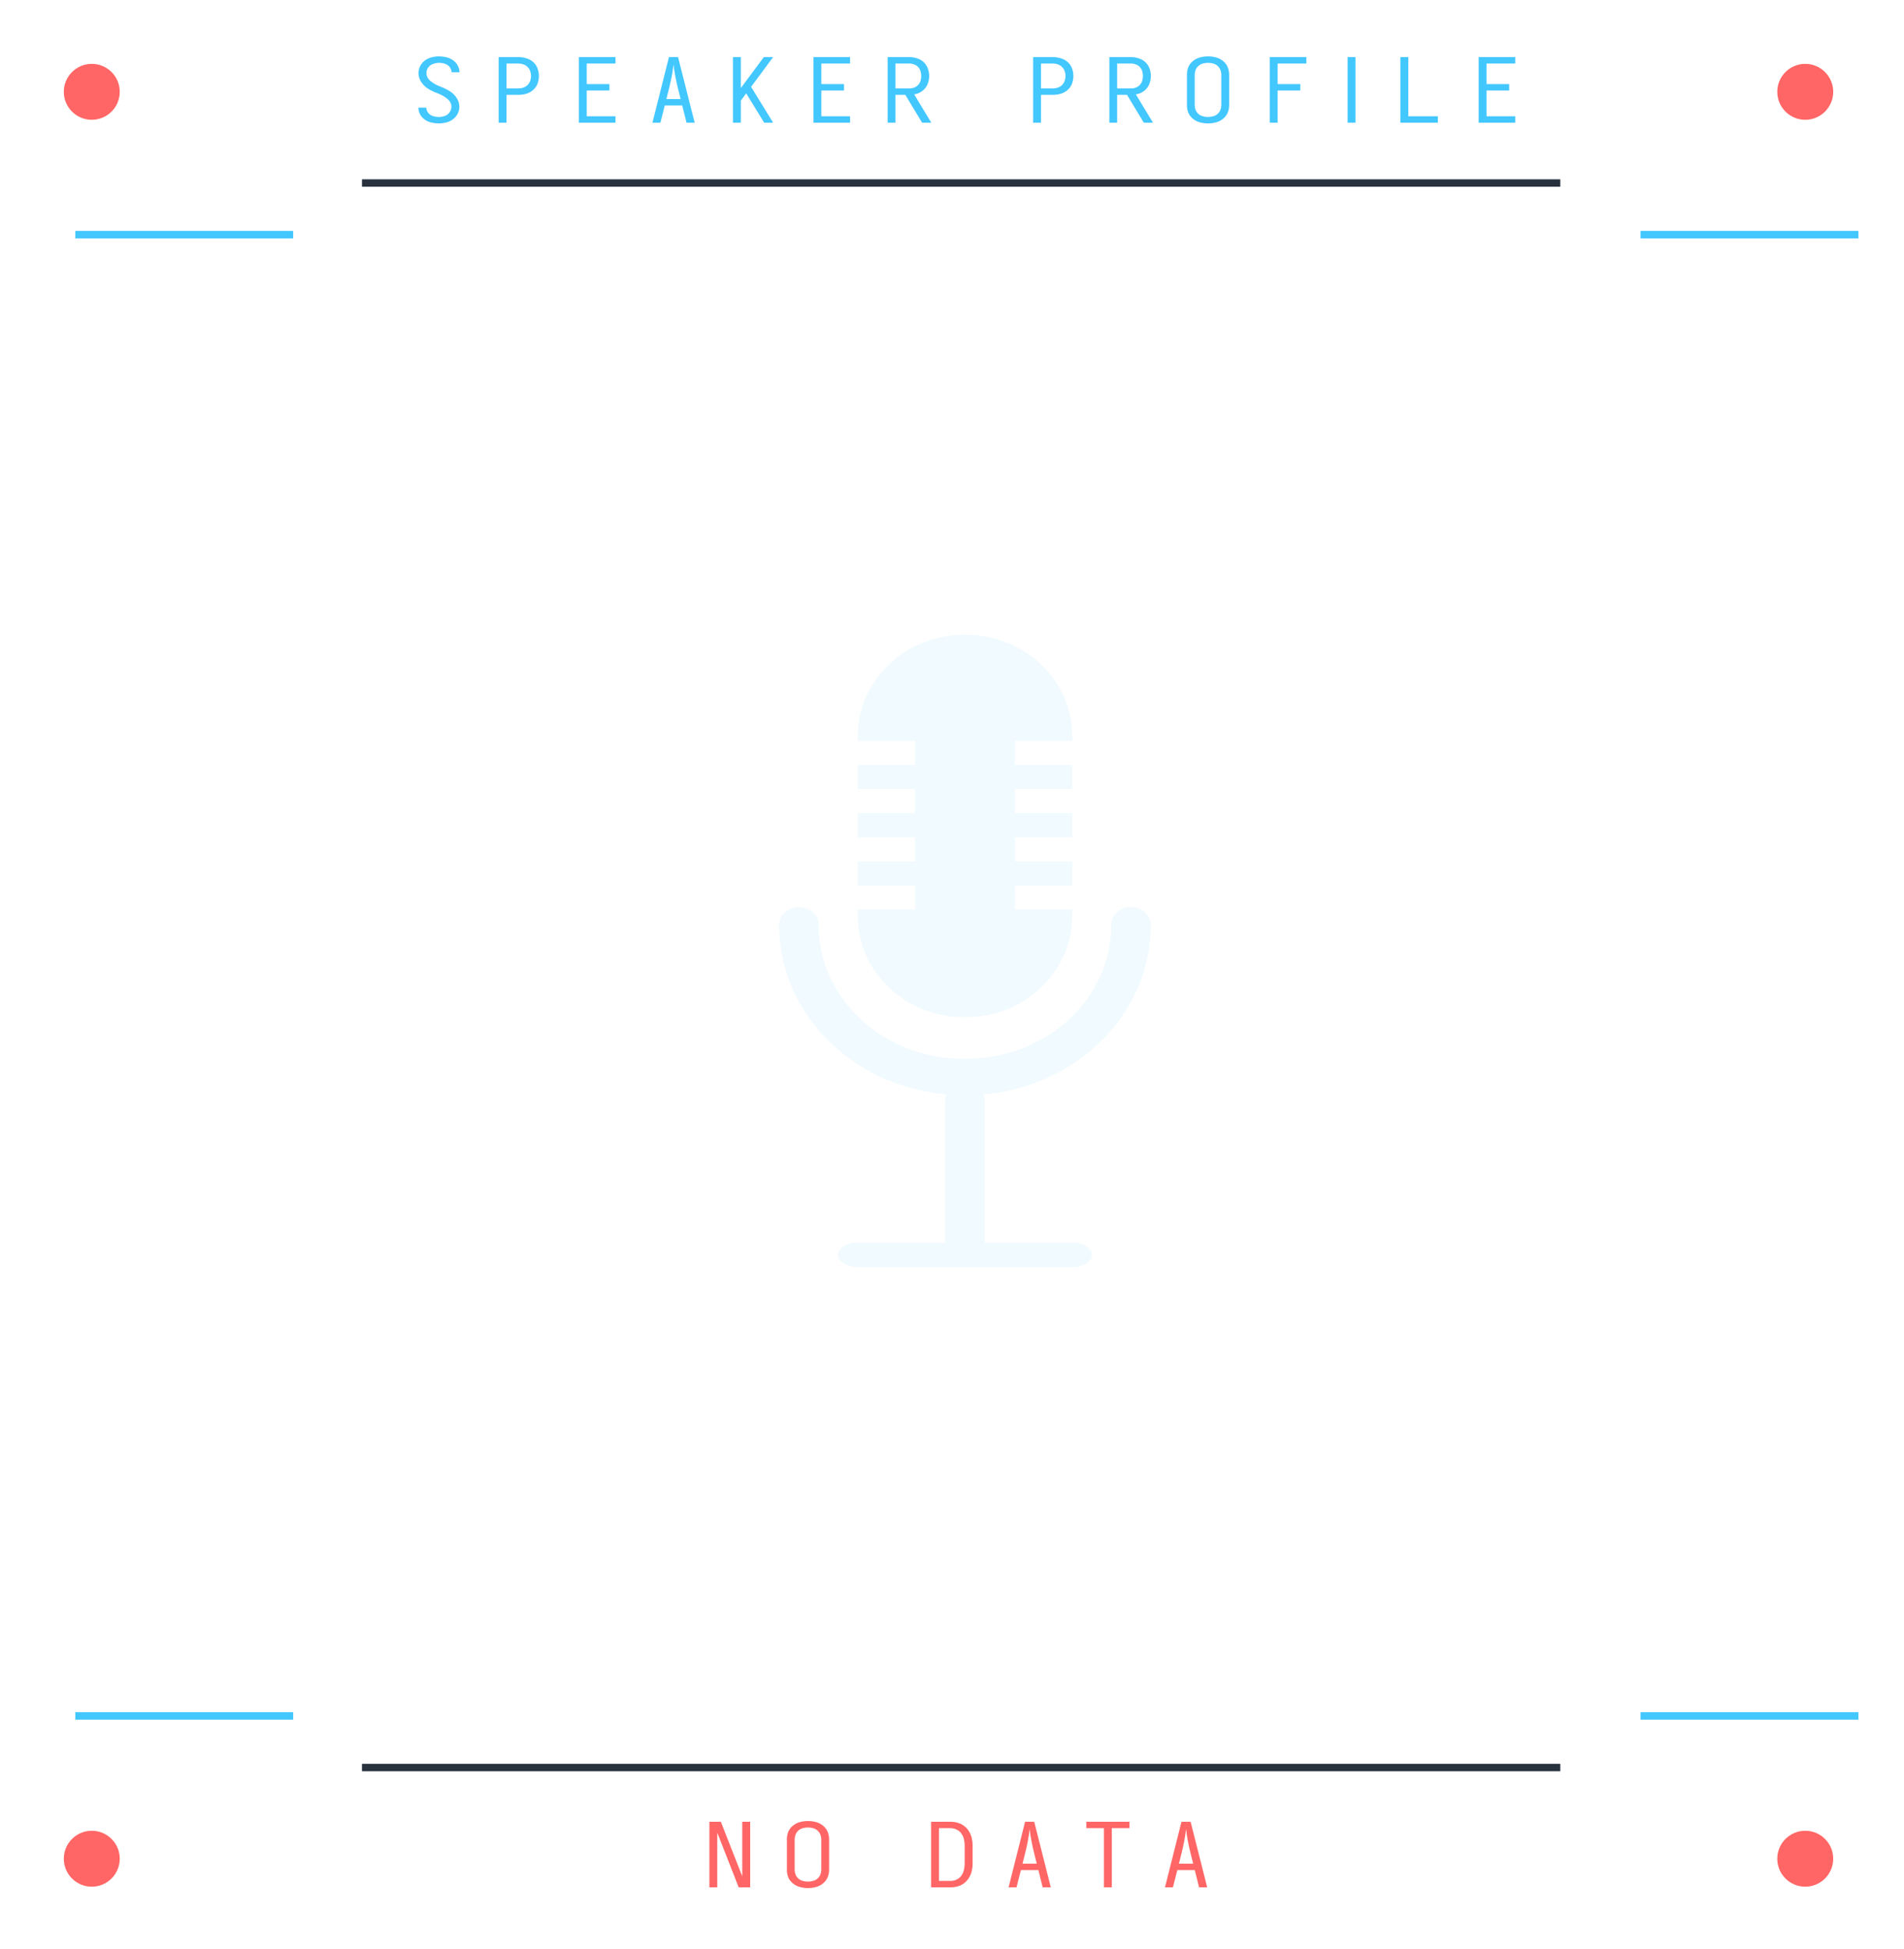 <?xml version="1.0" encoding="UTF-8"?> <svg xmlns="http://www.w3.org/2000/svg" width="128" height="131" viewBox="0 0 128 131" fill="none"><path d="M24.334 118.822H104.893" stroke="#28323F" stroke-width="0.5"></path><path d="M5.061 115.353H19.708" stroke="#42C7FF" stroke-width="0.5"></path><path d="M110.29 115.353H124.937" stroke="#42C7FF" stroke-width="0.5"></path><g filter="url(#filter0_d_1888_40)"><circle cx="6.17" cy="124.952" r="1.88" fill="#FF6665"></circle></g><g filter="url(#filter1_d_1888_40)"><circle cx="121.361" cy="124.952" r="1.88" fill="#FF6665"></circle></g><path d="M47.691 126.876V122.466H47.931H48.459L49.899 126.132V122.466H50.433V126.876H50.193H49.659L48.219 123.198V126.876H47.691ZM54.316 126.924C54.129 126.924 53.947 126.9 53.77 126.852C53.594 126.804 53.437 126.722 53.297 126.606C53.157 126.49 53.054 126.354 52.99 126.198C52.931 126.038 52.901 125.874 52.901 125.706V123.636C52.901 123.468 52.931 123.306 52.99 123.15C53.054 122.99 53.157 122.852 53.297 122.736C53.437 122.62 53.594 122.538 53.77 122.49C53.947 122.442 54.129 122.418 54.316 122.418C54.505 122.418 54.687 122.442 54.862 122.49C55.038 122.538 55.197 122.62 55.337 122.736C55.477 122.852 55.578 122.99 55.642 123.15C55.706 123.306 55.739 123.468 55.739 123.636V125.706C55.739 125.874 55.706 126.038 55.642 126.198C55.578 126.354 55.477 126.49 55.337 126.606C55.197 126.722 55.038 126.804 54.862 126.852C54.687 126.9 54.505 126.924 54.316 126.924ZM54.316 126.492C54.432 126.492 54.548 126.476 54.664 126.444C54.781 126.412 54.88 126.358 54.965 126.282C55.048 126.206 55.111 126.118 55.151 126.018C55.191 125.914 55.211 125.81 55.211 125.706V123.636C55.211 123.532 55.191 123.43 55.151 123.33C55.111 123.226 55.048 123.136 54.965 123.06C54.88 122.984 54.781 122.93 54.664 122.898C54.548 122.866 54.432 122.85 54.316 122.85C54.2 122.85 54.084 122.866 53.968 122.898C53.852 122.93 53.752 122.984 53.669 123.06C53.584 123.136 53.523 123.226 53.483 123.33C53.447 123.43 53.426 123.532 53.422 123.636V125.706C53.426 125.81 53.447 125.914 53.483 126.018C53.523 126.118 53.584 126.206 53.669 126.282C53.752 126.358 53.852 126.412 53.968 126.444C54.084 126.476 54.2 126.492 54.316 126.492ZM62.595 126.876V122.466H63.903C64.075 122.466 64.243 122.492 64.407 122.544C64.575 122.592 64.723 122.67 64.851 122.778C64.979 122.882 65.083 123.004 65.163 123.144C65.243 123.284 65.299 123.43 65.331 123.582C65.367 123.734 65.385 123.888 65.385 124.044V125.298C65.385 125.454 65.367 125.608 65.331 125.76C65.299 125.912 65.243 126.058 65.163 126.198C65.083 126.338 64.979 126.462 64.851 126.57C64.723 126.674 64.575 126.752 64.407 126.804C64.243 126.852 64.075 126.876 63.903 126.876H62.595ZM63.123 126.444H63.903C64.051 126.444 64.191 126.412 64.323 126.348C64.459 126.28 64.565 126.188 64.641 126.072C64.721 125.952 64.775 125.826 64.803 125.694C64.835 125.562 64.851 125.43 64.851 125.298V124.044C64.851 123.912 64.835 123.78 64.803 123.648C64.775 123.516 64.721 123.392 64.641 123.276C64.565 123.156 64.459 123.064 64.323 123C64.191 122.932 64.051 122.898 63.903 122.898H63.123V126.444ZM67.804 126.876L68.914 122.466H69.526L70.642 126.876H70.096L69.808 125.718H68.632L68.338 126.876H67.804ZM68.74 125.286H69.7L69.568 124.764C69.392 124.08 69.276 123.478 69.22 122.958C69.164 123.478 69.048 124.08 68.872 124.764L68.74 125.286ZM74.213 126.876V122.898H73.031V122.466H75.929V122.898H74.741V126.876H74.213ZM78.318 126.876L79.428 122.466H80.04L81.156 126.876H80.61L80.322 125.718H79.146L78.852 126.876H78.318ZM79.254 125.286H80.214L80.082 124.764C79.906 124.08 79.79 123.478 79.734 122.958C79.678 123.478 79.562 124.08 79.386 124.764L79.254 125.286Z" fill="#FF6665"></path><path d="M24.334 12.303H104.893" stroke="#28323F" stroke-width="0.5"></path><path d="M5.061 15.773H19.708" stroke="#42C7FF" stroke-width="0.5"></path><path d="M110.29 15.773H124.937" stroke="#42C7FF" stroke-width="0.5"></path><g filter="url(#filter2_d_1888_40)"><circle cx="1.88" cy="1.88" r="1.88" transform="matrix(1 0 0 -1 4.29 8.053)" fill="#FF6665"></circle></g><g filter="url(#filter3_d_1888_40)"><circle cx="1.88" cy="1.88" r="1.88" transform="matrix(1 0 0 -1 119.481 8.053)" fill="#FF6665"></circle></g><path d="M29.495 8.297C29.327 8.297 29.159 8.277 28.991 8.237C28.827 8.197 28.679 8.129 28.547 8.033C28.415 7.937 28.311 7.819 28.235 7.679C28.163 7.535 28.127 7.387 28.127 7.235H28.655C28.659 7.359 28.701 7.473 28.781 7.577C28.861 7.681 28.965 7.755 29.093 7.799C29.225 7.843 29.359 7.865 29.495 7.865C29.635 7.865 29.773 7.841 29.909 7.793C30.045 7.741 30.151 7.659 30.227 7.547C30.307 7.431 30.347 7.309 30.347 7.181C30.347 6.969 30.251 6.787 30.059 6.635C29.867 6.479 29.661 6.361 29.441 6.281C29.221 6.201 29.011 6.103 28.811 5.987C28.615 5.867 28.453 5.713 28.325 5.525C28.197 5.333 28.133 5.129 28.133 4.913C28.133 4.757 28.169 4.605 28.241 4.457C28.313 4.309 28.415 4.183 28.547 4.079C28.679 3.975 28.831 3.901 29.003 3.857C29.175 3.813 29.347 3.791 29.519 3.791C29.687 3.791 29.853 3.811 30.017 3.851C30.181 3.891 30.329 3.959 30.461 4.055C30.597 4.151 30.701 4.271 30.773 4.415C30.849 4.555 30.889 4.701 30.893 4.853H30.359C30.355 4.729 30.313 4.615 30.233 4.511C30.153 4.407 30.047 4.333 29.915 4.289C29.783 4.245 29.651 4.223 29.519 4.223C29.379 4.223 29.241 4.249 29.105 4.301C28.969 4.349 28.861 4.431 28.781 4.547C28.705 4.659 28.667 4.779 28.667 4.907C28.667 5.119 28.763 5.303 28.955 5.459C29.147 5.611 29.351 5.727 29.567 5.807C29.787 5.887 29.997 5.987 30.197 6.107C30.397 6.223 30.561 6.377 30.689 6.569C30.817 6.757 30.881 6.959 30.881 7.175C30.881 7.331 30.845 7.483 30.773 7.631C30.701 7.779 30.597 7.905 30.461 8.009C30.329 8.113 30.177 8.187 30.005 8.231C29.837 8.275 29.667 8.297 29.495 8.297ZM33.522 8.249V3.839H34.854C35.038 3.839 35.218 3.867 35.394 3.923C35.574 3.975 35.73 4.063 35.862 4.187C35.994 4.311 36.088 4.455 36.144 4.619C36.2 4.779 36.228 4.941 36.228 5.105C36.228 5.273 36.2 5.439 36.144 5.603C36.088 5.763 35.994 5.905 35.862 6.029C35.73 6.153 35.574 6.243 35.394 6.299C35.218 6.351 35.038 6.377 34.854 6.377H34.05V8.249H33.522ZM34.05 5.945H34.854C34.974 5.945 35.088 5.925 35.196 5.885C35.308 5.845 35.402 5.785 35.478 5.705C35.558 5.621 35.614 5.527 35.646 5.423C35.682 5.319 35.7 5.215 35.7 5.111C35.7 5.003 35.682 4.897 35.646 4.793C35.614 4.689 35.558 4.597 35.478 4.517C35.402 4.433 35.308 4.371 35.196 4.331C35.088 4.291 34.974 4.271 34.854 4.271H34.05V5.945ZM38.917 8.249V3.839H41.377V4.271H39.445V5.651H40.969V6.083H39.445V7.817H41.377V8.249H38.917ZM43.862 8.249L44.972 3.839H45.584L46.7 8.249H46.154L45.866 7.091H44.69L44.396 8.249H43.862ZM44.798 6.659H45.758L45.626 6.137C45.45 5.453 45.334 4.851 45.278 4.331C45.222 4.851 45.106 5.453 44.93 6.137L44.798 6.659ZM49.275 8.249V3.839H49.803V5.921L51.351 3.839H51.975L50.493 5.837L51.975 8.249H51.375L50.163 6.275L49.803 6.767V8.249H49.275ZM54.688 8.249V3.839H57.148V4.271H55.216V5.651H56.74V6.083H55.216V7.817H57.148V8.249H54.688ZM59.675 8.249V3.839H61.139C61.319 3.839 61.495 3.869 61.667 3.929C61.843 3.985 61.993 4.075 62.117 4.199C62.241 4.323 62.329 4.465 62.381 4.625C62.437 4.781 62.465 4.941 62.465 5.105C62.465 5.269 62.437 5.431 62.381 5.591C62.329 5.751 62.241 5.893 62.117 6.017C61.993 6.141 61.845 6.233 61.673 6.293C61.601 6.313 61.529 6.331 61.457 6.347L62.609 8.249H61.991L60.863 6.377H60.197V8.249H59.675ZM60.197 5.945H61.139C61.255 5.945 61.365 5.925 61.469 5.885C61.577 5.841 61.667 5.777 61.739 5.693C61.811 5.609 61.861 5.517 61.889 5.417C61.917 5.313 61.931 5.211 61.931 5.111C61.931 5.007 61.917 4.905 61.889 4.805C61.861 4.701 61.811 4.607 61.739 4.523C61.667 4.439 61.577 4.377 61.469 4.337C61.365 4.293 61.255 4.271 61.139 4.271H60.197V5.945ZM69.454 8.249V3.839H70.786C70.97 3.839 71.15 3.867 71.326 3.923C71.506 3.975 71.662 4.063 71.794 4.187C71.926 4.311 72.02 4.455 72.076 4.619C72.132 4.779 72.16 4.941 72.16 5.105C72.16 5.273 72.132 5.439 72.076 5.603C72.02 5.763 71.926 5.905 71.794 6.029C71.662 6.153 71.506 6.243 71.326 6.299C71.15 6.351 70.97 6.377 70.786 6.377H69.982V8.249H69.454ZM69.982 5.945H70.786C70.906 5.945 71.02 5.925 71.128 5.885C71.24 5.845 71.334 5.785 71.41 5.705C71.49 5.621 71.546 5.527 71.578 5.423C71.614 5.319 71.632 5.215 71.632 5.111C71.632 5.003 71.614 4.897 71.578 4.793C71.546 4.689 71.49 4.597 71.41 4.517C71.334 4.433 71.24 4.371 71.128 4.331C71.02 4.291 70.906 4.271 70.786 4.271H69.982V5.945ZM74.579 8.249V3.839H76.043C76.223 3.839 76.399 3.869 76.571 3.929C76.747 3.985 76.897 4.075 77.021 4.199C77.145 4.323 77.233 4.465 77.285 4.625C77.341 4.781 77.369 4.941 77.369 5.105C77.369 5.269 77.341 5.431 77.285 5.591C77.233 5.751 77.145 5.893 77.021 6.017C76.897 6.141 76.749 6.233 76.577 6.293C76.505 6.313 76.433 6.331 76.361 6.347L77.513 8.249H76.895L75.767 6.377H75.101V8.249H74.579ZM75.101 5.945H76.043C76.159 5.945 76.269 5.925 76.373 5.885C76.481 5.841 76.571 5.777 76.643 5.693C76.715 5.609 76.765 5.517 76.793 5.417C76.821 5.313 76.835 5.211 76.835 5.111C76.835 5.007 76.821 4.905 76.793 4.805C76.765 4.701 76.715 4.607 76.643 4.523C76.571 4.439 76.481 4.377 76.373 4.337C76.269 4.293 76.159 4.271 76.043 4.271H75.101V5.945ZM81.21 8.297C81.022 8.297 80.84 8.273 80.664 8.225C80.488 8.177 80.33 8.095 80.19 7.979C80.05 7.863 79.948 7.727 79.884 7.571C79.824 7.411 79.794 7.247 79.794 7.079V5.009C79.794 4.841 79.824 4.679 79.884 4.523C79.948 4.363 80.05 4.225 80.19 4.109C80.33 3.993 80.488 3.911 80.664 3.863C80.84 3.815 81.022 3.791 81.21 3.791C81.398 3.791 81.58 3.815 81.756 3.863C81.932 3.911 82.09 3.993 82.23 4.109C82.37 4.225 82.472 4.363 82.536 4.523C82.6 4.679 82.632 4.841 82.632 5.009V7.079C82.632 7.247 82.6 7.411 82.536 7.571C82.472 7.727 82.37 7.863 82.23 7.979C82.09 8.095 81.932 8.177 81.756 8.225C81.58 8.273 81.398 8.297 81.21 8.297ZM81.21 7.865C81.326 7.865 81.442 7.849 81.558 7.817C81.674 7.785 81.774 7.731 81.858 7.655C81.942 7.579 82.004 7.491 82.044 7.391C82.084 7.287 82.104 7.183 82.104 7.079V5.009C82.104 4.905 82.084 4.803 82.044 4.703C82.004 4.599 81.942 4.509 81.858 4.433C81.774 4.357 81.674 4.303 81.558 4.271C81.442 4.239 81.326 4.223 81.21 4.223C81.094 4.223 80.978 4.239 80.862 4.271C80.746 4.303 80.646 4.357 80.562 4.433C80.478 4.509 80.416 4.599 80.376 4.703C80.34 4.803 80.32 4.905 80.316 5.009V7.079C80.32 7.183 80.34 7.287 80.376 7.391C80.416 7.491 80.478 7.579 80.562 7.655C80.646 7.731 80.746 7.785 80.862 7.817C80.978 7.849 81.094 7.865 81.21 7.865ZM85.363 8.249V3.839H87.823V4.271H85.891V5.651H87.415V6.083H85.891V8.249H85.363ZM90.596 8.249V3.839H91.124V8.249H90.596ZM94.143 8.249V3.839H94.677V7.817H96.663V8.249H94.143ZM99.406 8.249V3.839H101.866V4.271H99.934V5.651H101.458V6.083H99.934V7.817H101.866V8.249H99.406Z" fill="#42C7FF"></path><path d="M76.032 60.976C76.765 60.976 77.359 61.522 77.359 62.195C77.359 65.245 76.066 68.115 73.721 70.272C71.654 72.172 68.99 73.32 66.114 73.566C66.167 73.698 66.197 73.839 66.197 73.986V83.54H72.085C72.817 83.54 73.411 83.906 73.411 84.357C73.406 84.808 72.817 85.174 72.085 85.174H64.89C64.883 85.174 64.877 85.175 64.87 85.175C64.864 85.175 64.857 85.174 64.851 85.174H57.659C56.927 85.174 56.332 84.808 56.332 84.357C56.332 83.906 56.927 83.54 57.659 83.54H63.543V73.986C63.543 73.839 63.572 73.697 63.625 73.566C60.752 73.32 58.084 72.172 56.019 70.272C53.674 68.115 52.38 65.245 52.38 62.195C52.38 61.522 52.975 60.976 53.707 60.976C54.439 60.976 55.034 61.522 55.034 62.195C55.034 64.593 56.052 66.85 57.893 68.548C59.738 70.245 62.192 71.177 64.798 71.177H64.941C67.547 71.177 70.001 70.241 71.847 68.548C73.692 66.85 74.705 64.593 74.705 62.195C74.705 61.522 75.3 60.976 76.032 60.976ZM64.945 42.678C68.888 42.678 72.085 45.731 72.085 49.498V49.798H68.228V51.416H72.085V53.042H68.228V54.66H72.085V56.287H68.228V57.904H72.085V59.531H68.228V61.148H72.085V61.558C72.085 65.325 68.888 68.378 64.945 68.378H64.803C60.86 68.378 57.664 65.324 57.664 61.558V61.148H61.522V59.531H57.664V57.904H61.522V56.287H57.664V54.66H61.522V53.042H57.664V51.416H61.522V49.798H57.664V49.498C57.664 45.731 60.86 42.678 64.803 42.678H64.945Z" fill="#42C7FF" fill-opacity="0.08"></path><defs><filter id="filter0_d_1888_40" x="0.29" y="119.072" width="11.759" height="11.759" filterUnits="userSpaceOnUse" color-interpolation-filters="sRGB"><feFlood flood-opacity="0" result="BackgroundImageFix"></feFlood><feColorMatrix in="SourceAlpha" type="matrix" values="0 0 0 0 0 0 0 0 0 0 0 0 0 0 0 0 0 0 127 0" result="hardAlpha"></feColorMatrix><feOffset></feOffset><feGaussianBlur stdDeviation="2"></feGaussianBlur><feComposite in2="hardAlpha" operator="out"></feComposite><feColorMatrix type="matrix" values="0 0 0 0 1 0 0 0 0 0.401 0 0 0 0 0.398 0 0 0 0.71 0"></feColorMatrix><feBlend mode="normal" in2="BackgroundImageFix" result="effect1_dropShadow_1888_40"></feBlend><feBlend mode="normal" in="SourceGraphic" in2="effect1_dropShadow_1888_40" result="shape"></feBlend></filter><filter id="filter1_d_1888_40" x="115.481" y="119.072" width="11.759" height="11.759" filterUnits="userSpaceOnUse" color-interpolation-filters="sRGB"><feFlood flood-opacity="0" result="BackgroundImageFix"></feFlood><feColorMatrix in="SourceAlpha" type="matrix" values="0 0 0 0 0 0 0 0 0 0 0 0 0 0 0 0 0 0 127 0" result="hardAlpha"></feColorMatrix><feOffset></feOffset><feGaussianBlur stdDeviation="2"></feGaussianBlur><feComposite in2="hardAlpha" operator="out"></feComposite><feColorMatrix type="matrix" values="0 0 0 0 1 0 0 0 0 0.401 0 0 0 0 0.398 0 0 0 0.71 0"></feColorMatrix><feBlend mode="normal" in2="BackgroundImageFix" result="effect1_dropShadow_1888_40"></feBlend><feBlend mode="normal" in="SourceGraphic" in2="effect1_dropShadow_1888_40" result="shape"></feBlend></filter><filter id="filter2_d_1888_40" x="0.29" y="0.293" width="11.759" height="11.759" filterUnits="userSpaceOnUse" color-interpolation-filters="sRGB"><feFlood flood-opacity="0" result="BackgroundImageFix"></feFlood><feColorMatrix in="SourceAlpha" type="matrix" values="0 0 0 0 0 0 0 0 0 0 0 0 0 0 0 0 0 0 127 0" result="hardAlpha"></feColorMatrix><feOffset></feOffset><feGaussianBlur stdDeviation="2"></feGaussianBlur><feComposite in2="hardAlpha" operator="out"></feComposite><feColorMatrix type="matrix" values="0 0 0 0 1 0 0 0 0 0.401 0 0 0 0 0.398 0 0 0 0.71 0"></feColorMatrix><feBlend mode="normal" in2="BackgroundImageFix" result="effect1_dropShadow_1888_40"></feBlend><feBlend mode="normal" in="SourceGraphic" in2="effect1_dropShadow_1888_40" result="shape"></feBlend></filter><filter id="filter3_d_1888_40" x="115.481" y="0.293" width="11.759" height="11.759" filterUnits="userSpaceOnUse" color-interpolation-filters="sRGB"><feFlood flood-opacity="0" result="BackgroundImageFix"></feFlood><feColorMatrix in="SourceAlpha" type="matrix" values="0 0 0 0 0 0 0 0 0 0 0 0 0 0 0 0 0 0 127 0" result="hardAlpha"></feColorMatrix><feOffset></feOffset><feGaussianBlur stdDeviation="2"></feGaussianBlur><feComposite in2="hardAlpha" operator="out"></feComposite><feColorMatrix type="matrix" values="0 0 0 0 1 0 0 0 0 0.401 0 0 0 0 0.398 0 0 0 0.71 0"></feColorMatrix><feBlend mode="normal" in2="BackgroundImageFix" result="effect1_dropShadow_1888_40"></feBlend><feBlend mode="normal" in="SourceGraphic" in2="effect1_dropShadow_1888_40" result="shape"></feBlend></filter></defs></svg> 